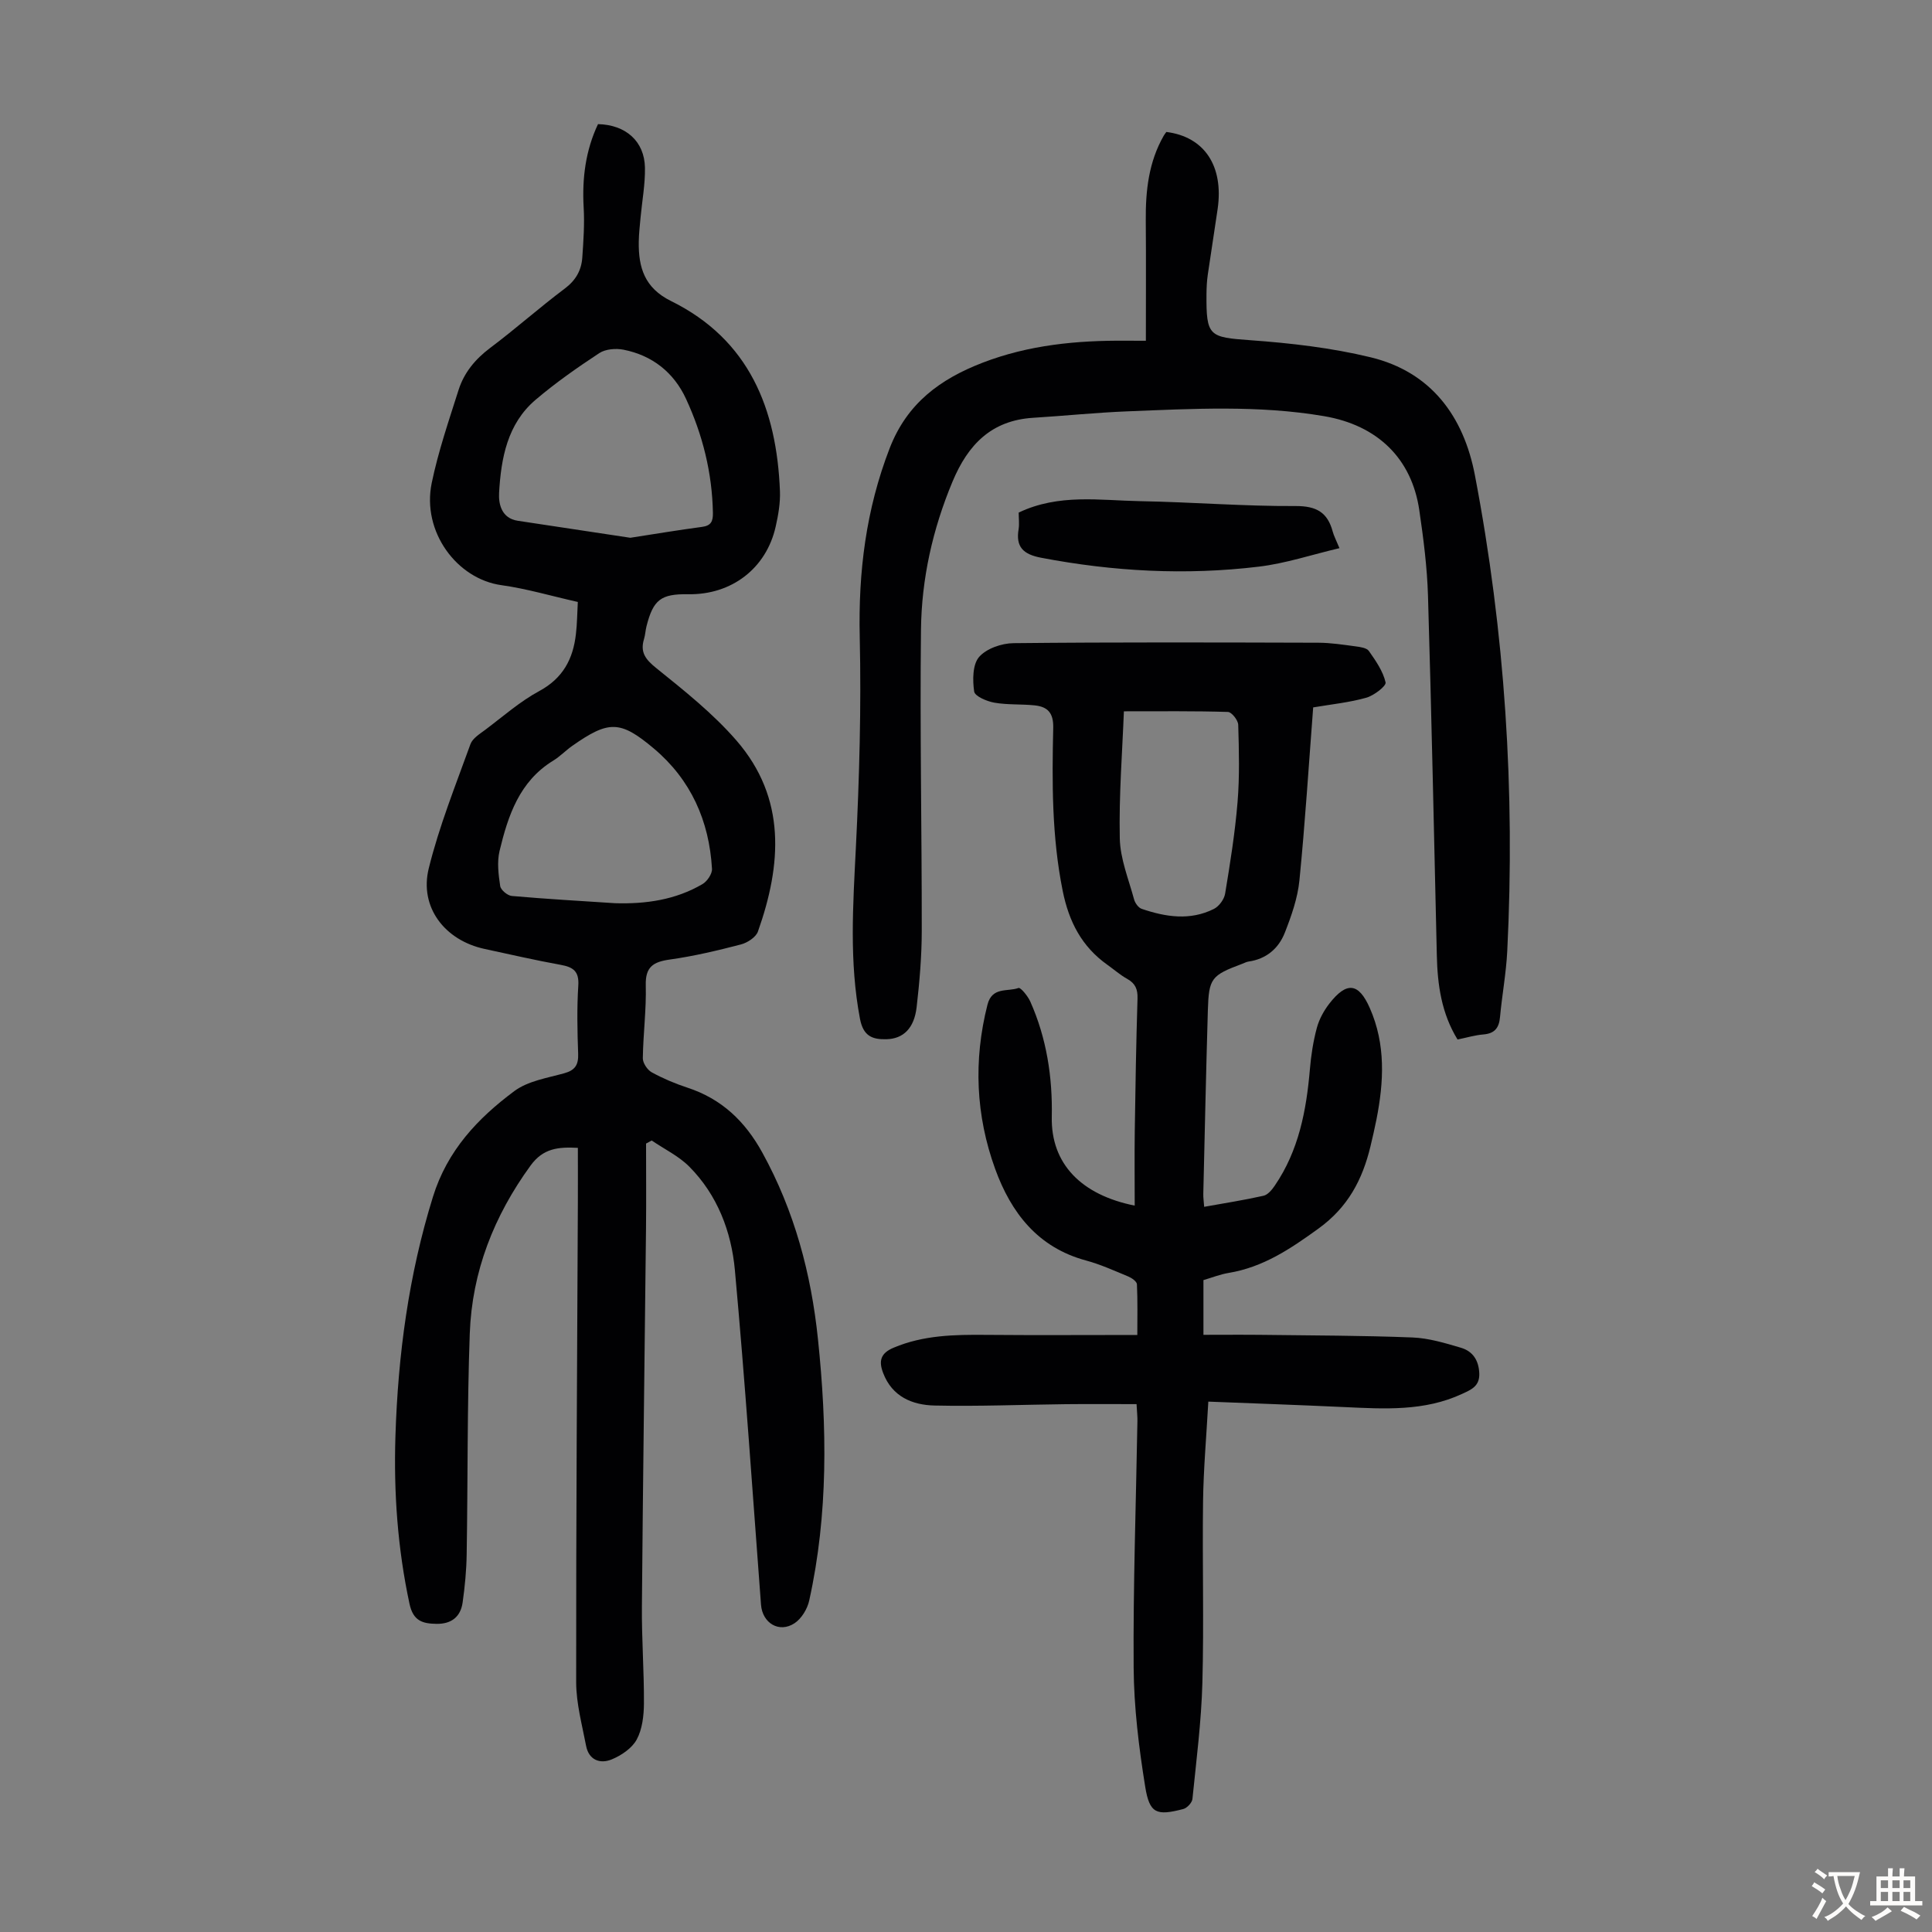 <svg enable-background="new 0 0 400 400" viewBox="0 0 400 400" xmlns="http://www.w3.org/2000/svg"><rect x="0" y="0" width="400" height="400" fill="#808080" stroke="none"/><g fill="#010103"><path d="m119.63 124.63c-5.58-1.26-10.65-2.76-15.83-3.48-9.16-1.27-16.5-11.01-14.42-21.14 1.35-6.53 3.54-12.9 5.56-19.27 1.14-3.58 3.43-6.36 6.51-8.68 5.28-3.96 10.22-8.37 15.5-12.33 2.28-1.71 3.43-3.79 3.61-6.43.24-3.45.48-6.93.28-10.37-.34-6.03.4-11.79 2.97-17.23 5.75.13 9.62 3.55 9.72 9.01.06 3.44-.59 6.89-.91 10.34-.15 1.67-.35 3.34-.37 5.02-.08 5.31 1.2 9.55 6.67 12.25 16.21 8 21.9 22.36 22.56 39.39.09 2.42-.34 4.92-.88 7.3-1.94 8.67-9.13 14.17-18.11 14.02-5.65-.09-7.24 1.12-8.64 6.63-.22.86-.25 1.78-.51 2.63-.84 2.75.29 4.23 2.53 6.03 5.81 4.68 11.75 9.4 16.61 15 10.36 11.95 9.35 25.69 4.44 39.55-.42 1.18-2.18 2.32-3.53 2.67-4.85 1.26-9.75 2.43-14.7 3.12-3.43.48-5.1 1.5-4.99 5.35.13 5.02-.54 10.06-.61 15.09-.01.99.94 2.41 1.84 2.91 2.34 1.28 4.84 2.34 7.37 3.17 7.1 2.32 11.95 6.95 15.53 13.45 6.65 12.08 10.11 25.04 11.52 38.62 1.89 18.11 2.15 36.21-1.81 54.12-.38 1.74-1.6 3.76-3.05 4.71-3.2 2.09-6.64-.05-6.93-3.83-1.74-23.1-3.3-46.22-5.41-69.29-.73-7.97-3.61-15.54-9.43-21.41-2.19-2.21-5.17-3.63-7.79-5.42-.39.21-.78.42-1.17.63 0 5.86.05 11.71-.01 17.57-.28 26.08-.64 52.17-.85 78.25-.06 6.71.46 13.41.42 20.12-.02 2.52-.34 5.32-1.5 7.46-.98 1.8-3.18 3.29-5.18 4.11-2.4.99-4.74.13-5.3-2.83-.83-4.35-2.04-8.75-2.05-13.13-.03-33.14.2-66.28.35-99.42.02-3.68 0-7.35 0-11.24-4.02-.21-7.17.06-9.78 3.65-7.6 10.44-12.14 21.98-12.6 34.81-.55 15.21-.39 30.44-.64 45.66-.05 3.35-.37 6.7-.84 10.02-.42 2.95-2.32 4.45-5.38 4.41-2.9-.04-4.85-.57-5.62-4.16-2.46-11.47-3.28-23.04-2.91-34.7.53-16.83 2.74-33.37 7.77-49.56 2.97-9.58 9.26-16.23 16.83-21.87 2.81-2.1 6.8-2.72 10.34-3.7 2.28-.63 2.97-1.76 2.89-4.05-.17-4.7-.27-9.42.03-14.1.19-2.97-1.05-3.83-3.64-4.3-5.28-.95-10.51-2.17-15.75-3.29-8.24-1.77-13.56-8.63-11.57-16.69 2.16-8.75 5.56-17.2 8.63-25.71.44-1.21 1.93-2.12 3.08-2.98 3.66-2.75 7.16-5.85 11.16-8.01 4.92-2.66 7.02-6.65 7.6-11.83.25-2.11.26-4.22.39-6.62zm10.87-13.29c5.36-.83 10.08-1.62 14.83-2.25 1.88-.25 2.3-1.13 2.27-2.9-.15-8.29-2.12-16.16-5.57-23.62-2.53-5.47-6.98-8.99-12.94-10.17-1.59-.31-3.72-.14-5 .7-4.55 2.99-9.05 6.14-13.2 9.67-5.86 4.98-7.15 12.11-7.56 19.27-.13 2.32.51 5.27 3.87 5.78 7.93 1.21 15.86 2.4 23.3 3.52zm-3.15 75.66c6.37.19 12.51-.69 18.08-3.95.98-.57 2.04-2.13 1.98-3.17-.57-9.92-4.37-18.45-12.03-24.9-6.99-5.89-9.36-5.83-16.87-.58-1.37.96-2.55 2.21-3.97 3.08-7 4.28-9.35 11.37-11.11 18.69-.55 2.3-.23 4.89.13 7.28.12.81 1.51 1.97 2.4 2.05 7.13.63 14.26 1.03 21.39 1.5z"/><path d="m271.88 146.46c-.92 11.99-1.67 23.93-2.85 35.83-.37 3.68-1.66 7.34-3.02 10.81-1.28 3.26-3.83 5.46-7.52 5.98-.43.06-.84.29-1.26.45-6.47 2.42-6.96 2.97-7.16 9.73-.37 12.64-.64 25.29-.94 37.93-.02.76.1 1.52.18 2.67 4.23-.76 8.28-1.39 12.28-2.29.9-.2 1.76-1.24 2.34-2.1 4.96-7.26 6.54-15.54 7.27-24.1.24-2.88.69-5.78 1.44-8.57.48-1.78 1.45-3.55 2.59-5.02 3.6-4.62 6.07-4.31 8.38.94 3.31 7.51 2.91 15.26 1.37 23.06-.37 1.86-.8 3.72-1.24 5.56-1.66 6.89-4.64 12.59-10.76 17.02-5.8 4.2-11.46 8.01-18.63 9.19-1.74.29-3.41.96-5.19 1.48v11.33c4.21 0 8.31-.04 12.4.01 10.29.13 20.59.13 30.87.54 3.38.13 6.77 1.16 10.05 2.13 2.44.72 3.69 2.6 3.79 5.33.1 2.66-1.73 3.37-3.56 4.22-7.83 3.64-16.11 3.11-24.4 2.73-9.25-.43-18.5-.75-28.14-1.13-.4 7.27-1 13.95-1.09 20.63-.17 12.54.2 25.08-.14 37.61-.22 8.02-1.25 16.03-2.06 24.03-.08.77-1.12 1.88-1.9 2.08-5.53 1.44-6.98.96-7.88-4.63-1.31-8.13-2.33-16.4-2.39-24.62-.12-17.01.49-34.02.78-51.03.02-.88-.08-1.76-.18-3.55-4.92 0-9.79-.04-14.66.01-9.05.1-18.11.48-27.15.28-4.61-.1-8.8-1.83-10.66-6.75-.93-2.44-.57-4.08 2.19-5.23 6.17-2.6 12.59-2.71 19.1-2.65 10.28.09 20.56.02 31.34.02 0-3.67.08-7.09-.08-10.5-.03-.57-1.06-1.3-1.78-1.6-2.89-1.2-5.77-2.51-8.77-3.32-9.98-2.7-15.5-9.87-18.8-18.95-4.02-11.09-4.52-22.46-1.6-33.99.96-3.8 4.17-2.65 6.43-3.48.43-.16 1.93 1.67 2.44 2.81 3.38 7.59 4.62 15.64 4.45 23.88-.2 9.72 6.12 16.16 17.17 18.37 0-5.18-.06-10.27.01-15.35.13-9.18.29-18.35.57-27.53.06-1.9-.44-3.12-2.13-4.06-1.46-.81-2.73-1.94-4.1-2.91-5.31-3.77-7.97-8.91-9.26-15.32-2.26-11.2-2.22-22.47-1.96-33.76.07-3.1-1.17-4.36-3.84-4.64-2.77-.29-5.62-.08-8.35-.56-1.55-.27-4.04-1.33-4.18-2.31-.34-2.36-.34-5.57 1.01-7.14 1.51-1.75 4.68-2.85 7.14-2.87 21.04-.22 42.09-.15 63.13-.09 2.56.01 5.12.41 7.67.75.98.13 2.32.31 2.78.97 1.42 2.02 2.92 4.18 3.45 6.49.17.75-2.4 2.72-3.98 3.17-3.49.99-7.17 1.36-11.01 2.01zm-39.19.81c-.33 8.51-1.04 17.42-.85 26.32.09 4.23 1.83 8.44 2.96 12.62.2.75.89 1.72 1.56 1.95 4.97 1.7 10.04 2.49 14.97.02 1.06-.53 2.13-1.99 2.32-3.17 1.04-6.28 2.05-12.59 2.57-18.92.44-5.32.3-10.69.14-16.04-.03-.94-1.36-2.63-2.13-2.65-6.91-.21-13.83-.13-21.54-.13z"/><path d="m237.24 70.55c0-8.65.05-16.79-.02-24.94-.05-6.12.6-12.06 3.71-17.5.16-.28.37-.54.55-.79 7.87.99 11.9 7.03 10.62 15.94-.65 4.54-1.39 9.06-2.04 13.6-.19 1.32-.26 2.68-.27 4.02-.07 8.78.54 8.94 9.12 9.56 8.33.6 16.75 1.57 24.85 3.53 12.54 3.03 19.27 12.23 21.6 24.4 6.23 32.56 8.35 65.44 6.7 98.55-.23 4.57-1.08 9.11-1.5 13.67-.2 2.23-1.11 3.39-3.43 3.58-1.76.14-3.49.67-5.36 1.05-3.33-5.42-4.15-11.31-4.29-17.39-.58-24.84-1.09-49.68-1.83-74.51-.18-5.91-.94-11.83-1.8-17.69-1.56-10.66-8.6-17.58-19.72-19.47-13.55-2.31-27.21-1.53-40.84-.99-6.47.26-12.93.93-19.39 1.33-8.65.54-13.49 5.55-16.69 13.21-4.12 9.86-6.41 20.11-6.53 30.65-.24 20.81.18 41.62.16 62.44-.01 5.24-.46 10.51-1.06 15.72-.51 4.41-2.78 6.55-6.24 6.64-2.95.08-4.81-.65-5.49-4.23-2.25-11.81-1.44-23.58-.85-35.45.72-14.51 1.13-29.06.8-43.57-.31-13.5 1.29-26.41 6.19-39.09 3.61-9.34 10.48-14.35 19.26-17.73 9.56-3.68 19.51-4.63 29.63-4.55.98.01 1.98.01 4.16.01z"/><path d="m210.91 106.12c8.32-3.96 16.8-2.51 25.12-2.36 10.73.19 21.46 1.07 32.19 1.01 4.35-.02 6.64 1.31 7.71 5.31.23.85.66 1.65 1.39 3.41-5.74 1.35-11.16 3.17-16.71 3.83-15.09 1.82-30.13 1.01-45.08-1.85-3.66-.7-5.28-2.22-4.63-5.96.16-1.08.01-2.22.01-3.39z"/></g><path d="m377.9 391.2c-.2.3-.4.5-.6.8-.7-.6-1.4-1-2.2-1.5.2-.3.4-.5.5-.8.6.4 1.4.8 2.3 1.5zm-1.8 6.1c-.2-.2-.5-.4-.9-.6.4-.6.8-1.2 1.2-1.9s.7-1.3.9-1.9c.3.3.5.5.8.7-.7 1.3-1.4 2.6-2 3.7zm2.2-9c-.3.3-.5.5-.6.8-.6-.6-1.3-1.1-2-1.5.3-.3.5-.5.6-.7.6.5 1.3.9 2 1.4zm.3.2v-.9h2 4.5c-.3 1.3-.6 2.5-1 3.6s-.9 2.1-1.4 3c.4.5 1 1 1.6 1.4s1.2.8 1.9 1.1c-.3.2-.5.4-.8.8-.4-.3-1-.7-1.6-1.2s-1.2-1.1-1.6-1.6c-.5.6-1.1 1.1-1.7 1.6s-1.4.9-2.1 1.4c-.1-.3-.3-.5-.7-.8.6-.2 1.2-.5 1.9-1s1.4-1.1 2-1.8c-.5-.8-.9-1.6-1.2-2.5s-.6-2-.8-3.2c-.4.1-.7.1-1 .1zm2.5 2.7c.3 1 .7 1.7 1 2.2.3-.5.6-1.1 1-2s.6-1.9.9-3h-3.2-.4c.1.9.3 1.8.7 2.8z" fill="#fcfbfa"/><path d="m396.5 388.5v1.5 3.6h1.5v.9c-.4 0-1 0-1.7 0h-7.9c-.5 0-.9 0-1.2 0v-.9h1.3v-3.5c0-.7 0-1.2 0-1.6h2.4c0-.8 0-1.4 0-1.7h1c0 .3-.1.8-.1 1.7h1.5c0-.8 0-1.4 0-1.7h1c0 .3-.1.9-.1 1.7zm-8.2 9.2c-.2-.3-.5-.5-.8-.8.8-.3 1.4-.6 1.9-.9s1-.7 1.4-1.1c.3.3.6.5.9.8-1.6 1-2.8 1.6-3.4 2zm2.6-6.8v-1.6h-1.5v1.6zm0 2.7v-1.9h-1.5v1.9zm2.4-2.7v-1.6h-1.5v1.6zm0 2.7v-1.9h-1.5v1.9zm.2 2 .7-.8c.4.2.9.5 1.6.8s1.3.7 1.8 1c-.3.3-.5.5-.8.8-.4-.3-1.5-1-3.3-1.8zm2-4.7v-1.6h-1.4v1.6zm0 2.7v-1.9h-1.4v1.9z" fill="#fcfbfa"/></svg>